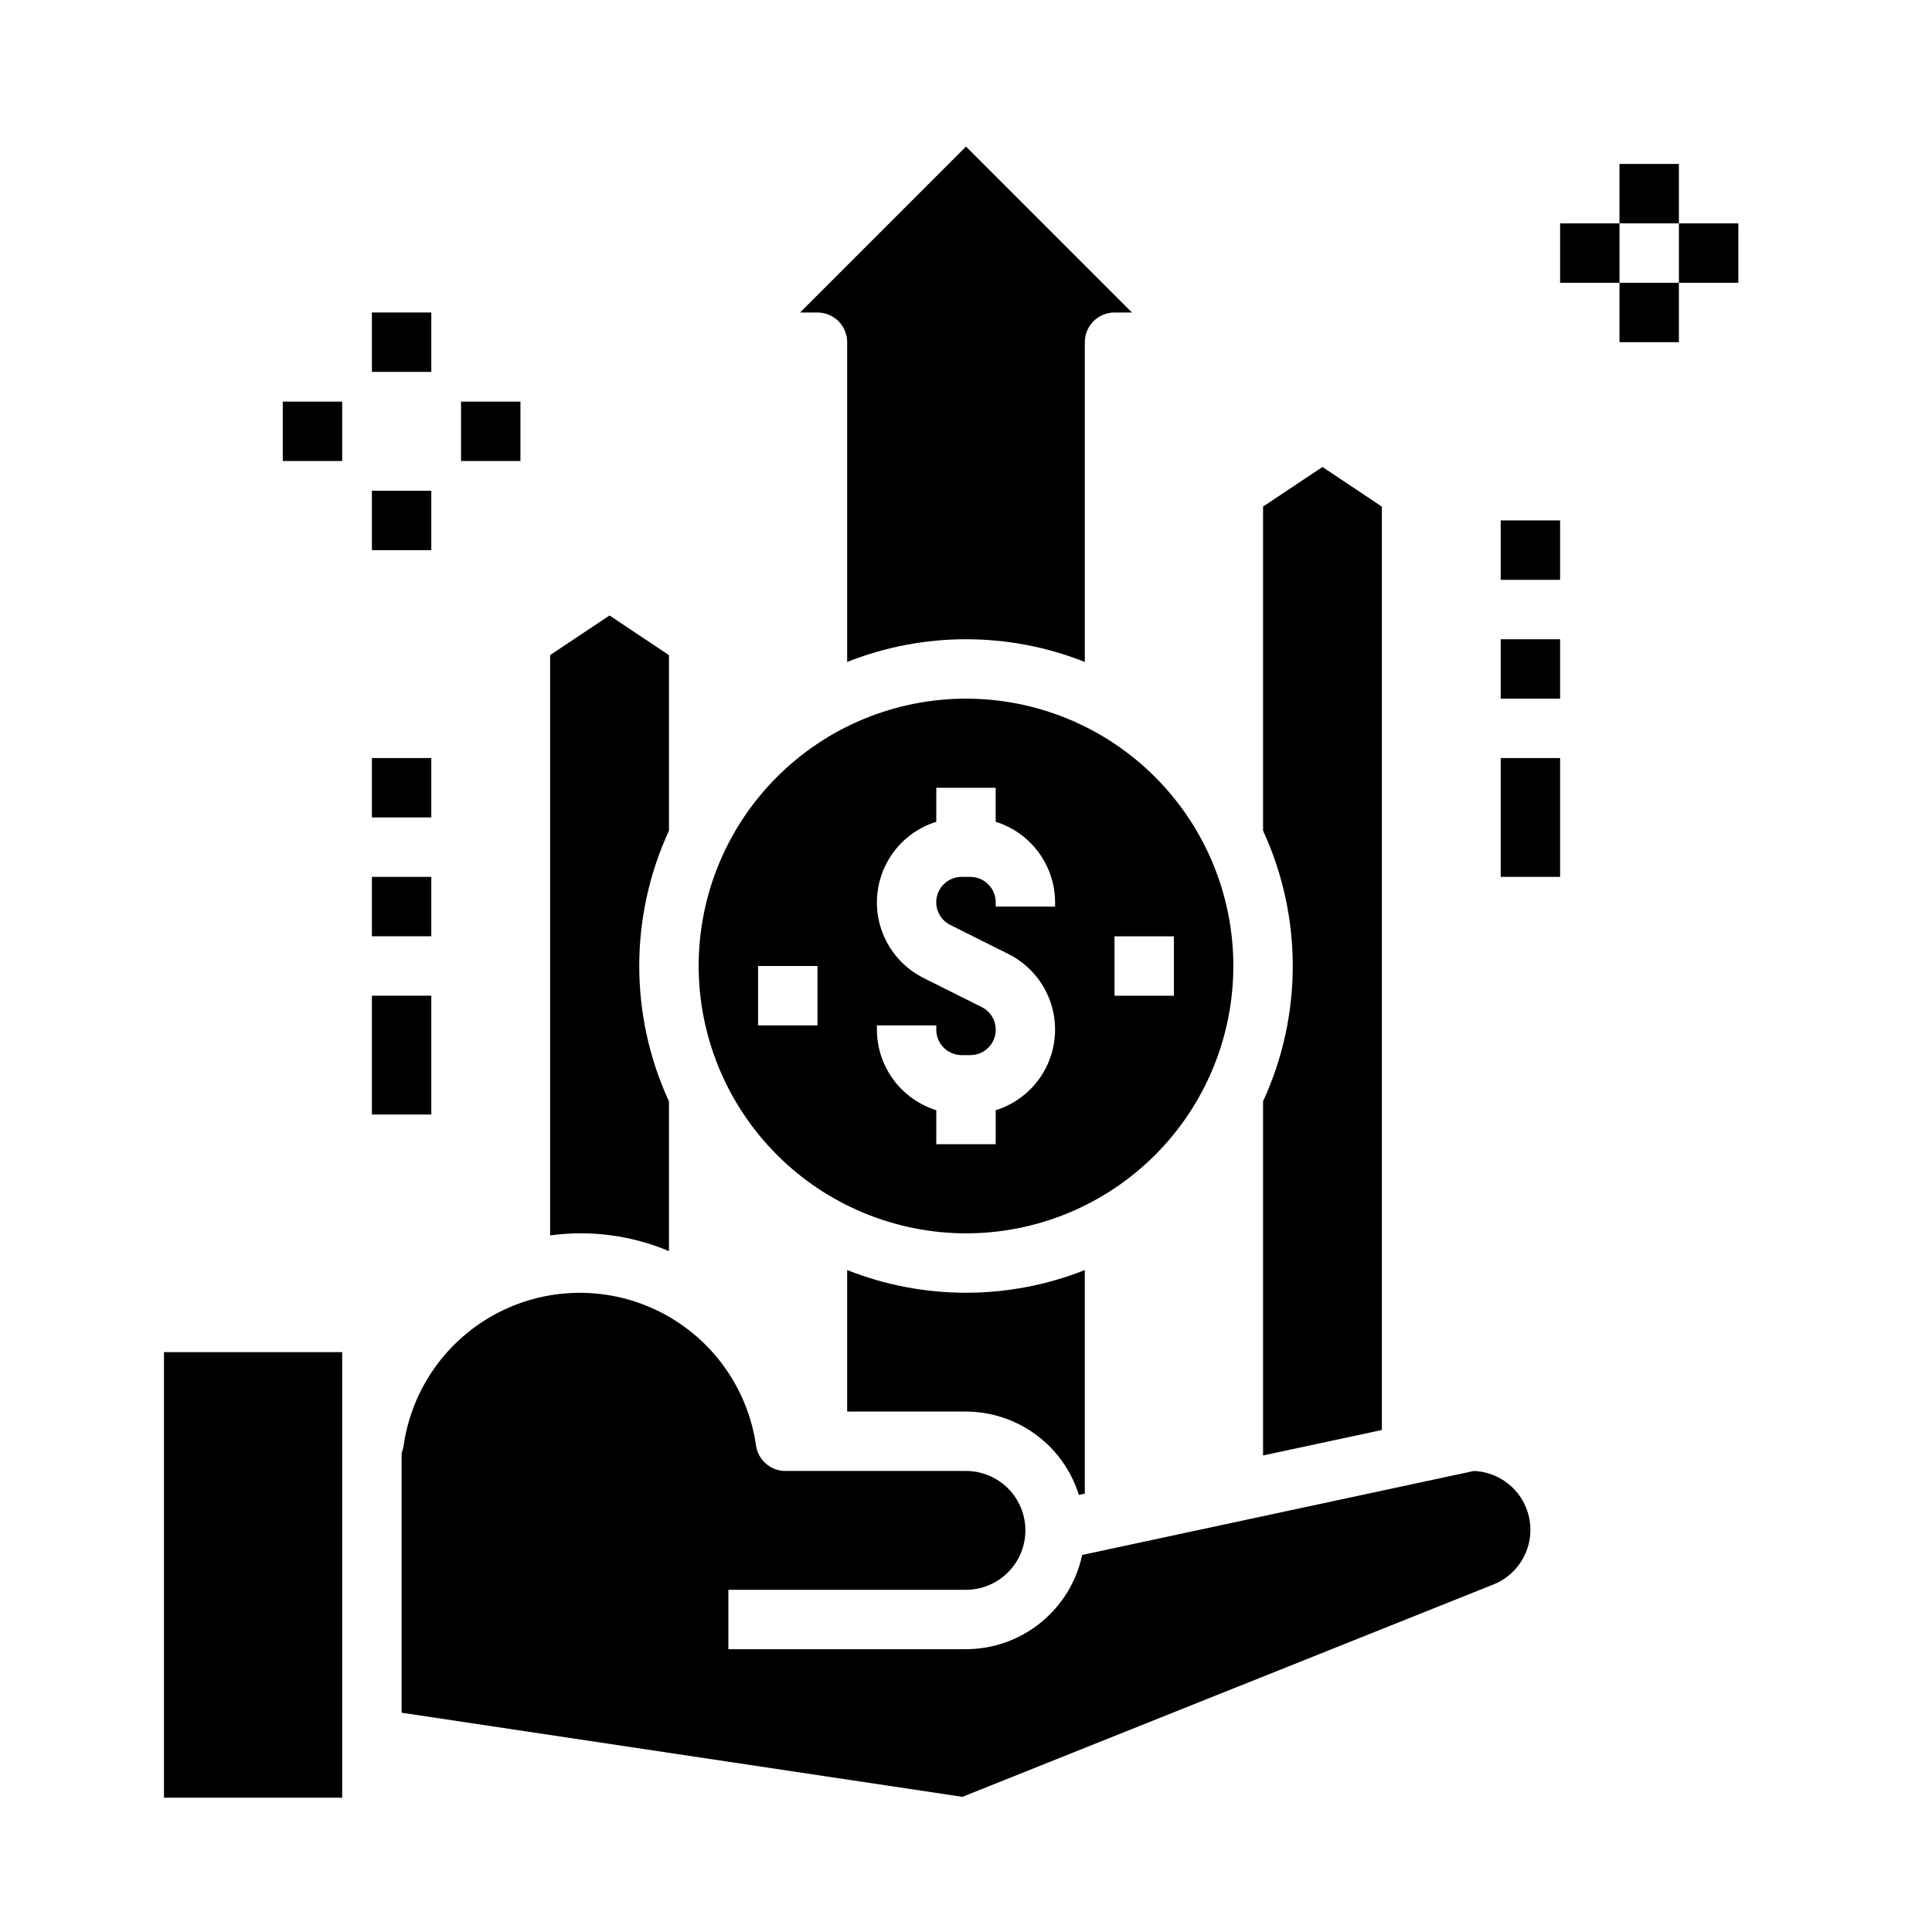 <?xml version="1.0" encoding="UTF-8"?>
<!-- Uploaded to: SVG Repo, www.svgrepo.com, Generator: SVG Repo Mixer Tools -->
<svg fill="#000000" width="800px" height="800px" version="1.1" viewBox="144 144 512 512" xmlns="http://www.w3.org/2000/svg">
 <g>
  <path d="m573.18 187.45h15.742v15.742h-15.742z"/>
  <path d="m368.51 480.58v37.5h31.488c6.688 0.023 13.191 2.176 18.57 6.148 5.383 3.973 9.355 9.555 11.344 15.941l1.574-0.34v-59.25c-20.227 8.016-42.75 8.016-62.977 0z"/>
  <path d="m510.21 278.26-15.746-10.508-15.742 10.492v85.891c10.496 22.758 10.496 48.973 0 71.73v93.844l31.488-6.746z"/>
  <path d="m321.28 475.57v-39.707c-10.496-22.758-10.496-48.973 0-71.73v-46.516l-15.742-10.508-15.742 10.492-0.004 153.8c10.68-1.469 21.559-0.035 31.488 4.156z"/>
  <path d="m368.51 234.69v84.734c20.227-8.02 42.75-8.02 62.977 0v-84.734c0-4.348 3.523-7.875 7.871-7.875h4.613l-43.973-43.973-43.977 43.973h4.613c2.09 0 4.09 0.832 5.566 2.309 1.477 1.477 2.309 3.477 2.309 5.566z"/>
  <path d="m400 470.85c18.789 0 36.809-7.465 50.098-20.75 13.285-13.289 20.75-31.309 20.75-50.098 0-18.793-7.465-36.812-20.75-50.098-13.289-13.289-31.309-20.754-50.098-20.754-18.793 0-36.812 7.465-50.098 20.754-13.289 13.285-20.754 31.305-20.754 50.098 0.023 18.781 7.496 36.789 20.777 50.07s31.289 20.754 50.074 20.777zm39.359-78.719h15.742v15.742h-15.742zm-62.977 23.617h15.742v1.148-0.004c0.004 3.711 3.012 6.719 6.723 6.723h2.301c3.125 0.008 5.84-2.141 6.555-5.18 0.715-3.043-0.758-6.176-3.555-7.562l-15.344-7.668c-5.367-2.672-9.441-7.383-11.305-13.078-1.867-5.699-1.367-11.906 1.383-17.234 2.746-5.328 7.519-9.332 13.242-11.109v-9.016h15.742v9.012l0.004 0.004c4.551 1.418 8.527 4.25 11.359 8.086 2.832 3.836 4.367 8.473 4.383 13.238v1.148h-15.742v-1.148c-0.004-3.711-3.012-6.719-6.723-6.723h-2.301c-3.121-0.004-5.84 2.141-6.555 5.184-0.715 3.039 0.758 6.172 3.559 7.562l15.344 7.668-0.004-0.004c5.367 2.672 9.441 7.383 11.305 13.082 1.867 5.695 1.371 11.902-1.379 17.23s-7.523 9.332-13.246 11.113v9.012h-15.746v-9.012c-4.547-1.422-8.527-4.254-11.359-8.09-2.828-3.836-4.367-8.473-4.383-13.238zm-31.488-15.742h15.742v15.742l-15.742-0.004z"/>
  <path d="m187.45 620.41h47.234v-118.08h-47.234z"/>
  <path d="m534.61 533.82-103.82 22.254c-1.5 7.059-5.375 13.387-10.98 17.934s-12.598 7.031-19.812 7.043h-62.977v-15.742h62.977c5.625 0 10.82-3.004 13.633-7.875s2.812-10.871 0-15.742c-2.812-4.871-8.008-7.871-13.633-7.871h-47.863c-3.914-0.004-7.231-2.883-7.785-6.754-2.172-15.105-11.516-28.223-25.074-35.215-13.562-6.992-29.668-6.992-43.23 0-13.559 6.992-22.902 20.109-25.074 35.215-0.094 0.672-0.277 1.332-0.543 1.957v68.863l148.62 22.293 140.74-56.285v0.004c4.449-1.789 7.832-5.527 9.168-10.137 1.336-4.606 0.477-9.57-2.324-13.465-2.801-3.891-7.238-6.281-12.031-6.477z"/>
  <path d="m541.7 281.92h15.742v15.742h-15.742z"/>
  <path d="m541.7 313.41h15.742v15.742h-15.742z"/>
  <path d="m541.7 344.89h15.742v31.488h-15.742z"/>
  <path d="m242.56 344.89h15.742v15.742h-15.742z"/>
  <path d="m242.56 376.38h15.742v15.742h-15.742z"/>
  <path d="m242.56 407.87h15.742v31.488h-15.742z"/>
  <path d="m242.56 226.81h15.742v15.742h-15.742z"/>
  <path d="m218.94 250.43h15.742v15.742h-15.742z"/>
  <path d="m266.18 250.43h15.742v15.742h-15.742z"/>
  <path d="m242.56 274.05h15.742v15.742h-15.742z"/>
  <path d="m557.44 203.2h15.742v15.742h-15.742z"/>
  <path d="m588.93 203.2h15.742v15.742h-15.742z"/>
  <path d="m573.18 218.94h15.742v15.742h-15.742z"/>
 </g>
</svg>